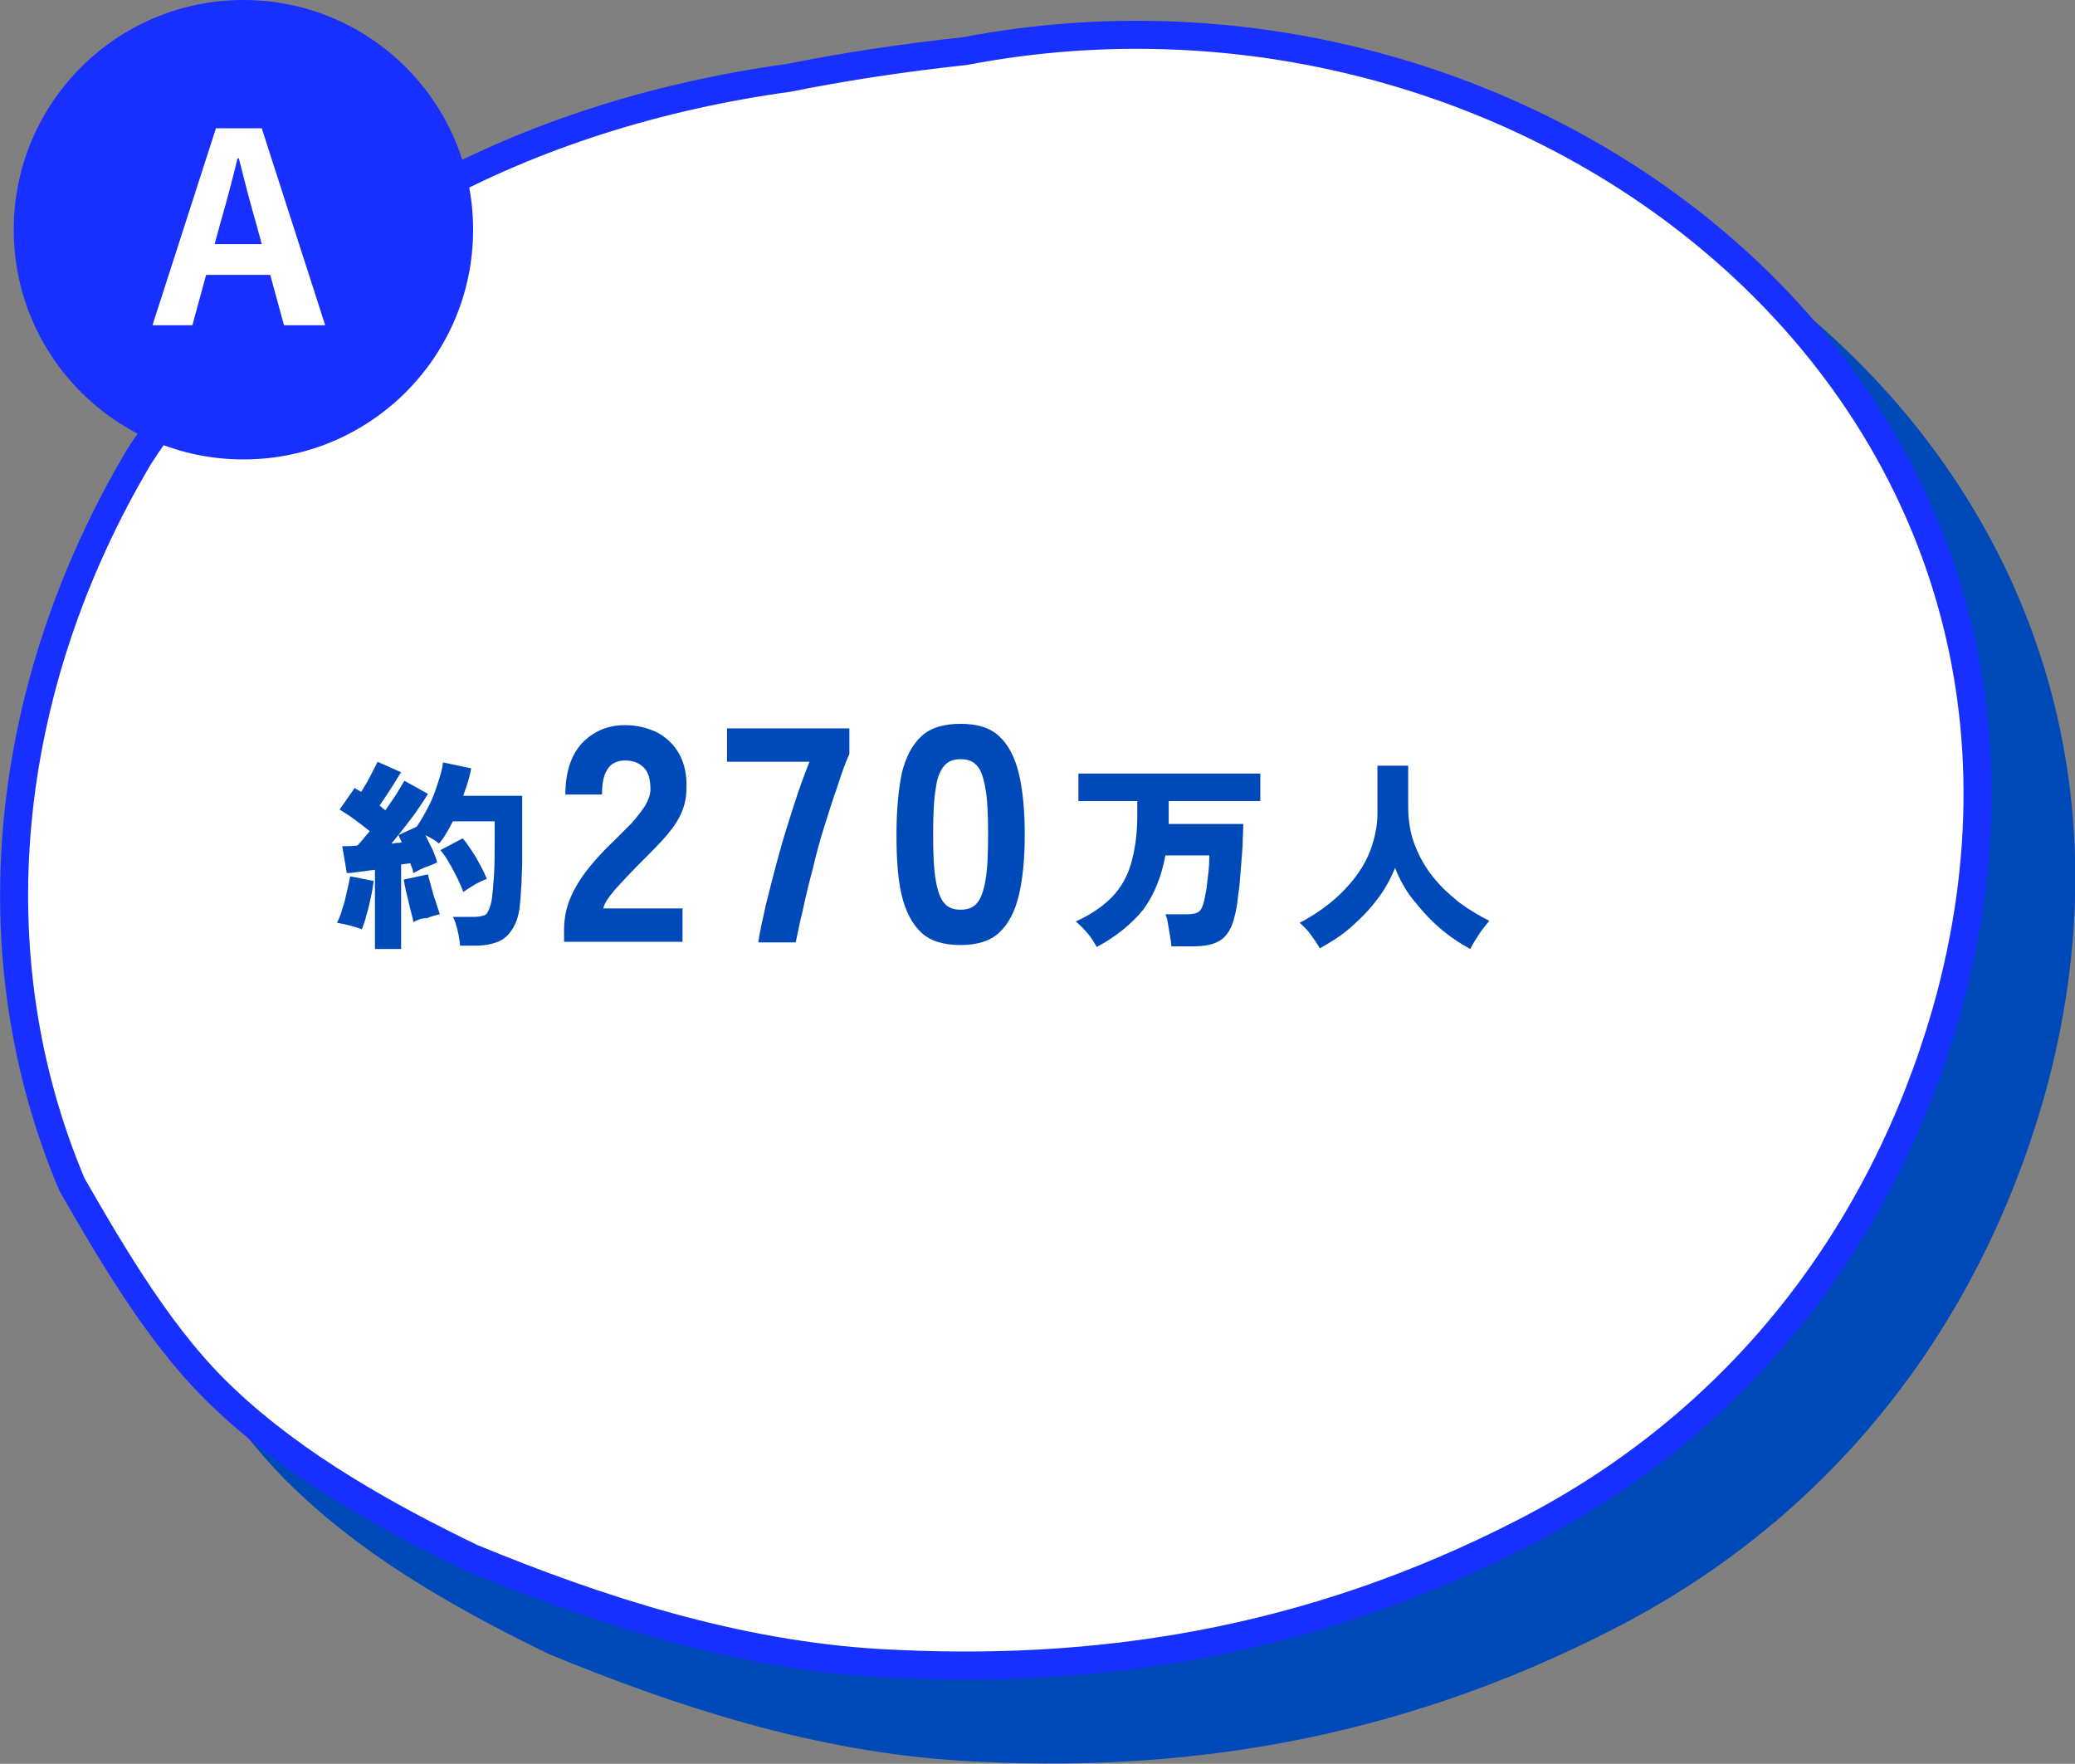<?xml version="1.0" encoding="utf-8"?>
<!-- Generator: Adobe Illustrator 28.0.0, SVG Export Plug-In . SVG Version: 6.00 Build 0)  -->
<svg version="1.1" id="_イヤー_2" xmlns="http://www.w3.org/2000/svg" xmlns:xlink="http://www.w3.org/1999/xlink" x="0px"
	 y="0px" viewBox="0 0 317.1 269.5" style="enable-background:new 0 0 317.1 269.5;" xml:space="preserve">
<rect x="0" y="0" width="317.1" height="269.5" fill="#808080" stroke="none"/>
<style type="text/css">
	.st0{fill:#0049B9;stroke:#0049B9;stroke-width:4.28;stroke-linecap:round;stroke-linejoin:round;}
	.st1{fill:#FFFFFF;stroke:#172FFF;stroke-width:4.28;stroke-linecap:round;stroke-linejoin:round;}
	.st2{fill:#172FFF;}
	.st3{fill:#FFFFFF;}
	.st4{fill:#0049B9;}
</style>
<g id="q7">
	<g>
		<path class="st0" d="M160.3,20.6c87.3-16.7,176.6,52.9,149.9,146.9c-9.7,33.6-31.1,62.3-64.4,79.4c-33.2,17.1-65.9,22-98.7,20
			c-21.9-1.3-42.9-8.1-62.3-16.1c-12.8-6.2-26.7-13.9-37.5-24.1c-9.6-8.8-17.1-21.5-23.6-32.8C9,158.8,13,118.1,34.1,82.5
			C56.4,48.3,94,30.1,133.3,24.6C141.2,23.1,150.2,21.7,160.3,20.6L160.3,20.6z"/>
		<path class="st1" d="M147.5,7.8c87.3-16.7,176.6,52.9,149.9,146.9c-9.7,33.6-31.1,62.3-64.4,79.4c-33.2,17.1-65.9,21.9-98.7,20
			c-21.9-1.3-42.9-8.1-62.3-16.1c-12.8-6.2-26.7-13.9-37.5-24.1C25,205.1,17.5,192.3,11,181C-3.8,146,0.2,105.2,21.3,69.7
			c22.3-34.2,59.9-52.4,99.2-57.8C128.4,10.3,137.4,8.9,147.5,7.8L147.5,7.8z"/>
		<g>
			<circle class="st2" cx="37.2" cy="35.1" r="35.1"/>
			<path class="st3" d="M41.3,42h-9.8l-2.1,7.7h-6.1L33,19.6H40l9.7,30.1h-6.3L41.3,42z M40,37.3L39.1,34c-0.9-3.1-1.8-6.6-2.6-9.8
				h-0.2c-0.8,3.3-1.7,6.7-2.6,9.8l-0.9,3.3H40L40,37.3z"/>
		</g>
	</g>
</g>
<g>
	<path class="st4" d="M55.3,142c-0.5-0.2-1.1-0.4-1.9-0.6c-0.7-0.2-1.4-0.3-1.9-0.4c0.3-0.6,0.6-1.3,0.8-2.1
		c0.3-0.8,0.5-1.7,0.7-2.6c0.2-0.9,0.4-1.7,0.5-2.4l3.6,0.7c-0.1,0.7-0.2,1.5-0.4,2.4s-0.4,1.9-0.7,2.8
		C55.8,140.7,55.5,141.4,55.3,142z M57.3,145v-12.1c-0.8,0.1-1.5,0.2-2.3,0.3c-0.7,0.1-1.4,0.2-2,0.2l-0.7-4.1c0.6,0,1.4,0,2.3-0.1
		c0.3-0.3,0.6-0.6,0.9-1c0.3-0.4,0.7-0.8,1-1.2c-0.6-0.5-1.4-1.1-2.2-1.7c-0.8-0.6-1.6-1.1-2.4-1.6l2.3-3.3c0.1,0.1,0.3,0.2,0.5,0.3
		c0.2,0.1,0.3,0.2,0.5,0.3c0.3-0.5,0.6-1,0.9-1.5c0.3-0.6,0.6-1.1,0.9-1.7c0.3-0.6,0.5-1,0.7-1.4l3.6,1.6c-0.6,0.9-1.1,1.8-1.7,2.7
		c-0.6,0.9-1.1,1.7-1.6,2.4c0.2,0.1,0.3,0.2,0.5,0.4s0.3,0.2,0.4,0.3c0.6-0.9,1.2-1.7,1.7-2.5c0.5-0.8,0.9-1.5,1.2-2l3.6,2
		c-0.4,0.7-0.9,1.4-1.5,2.3s-1.3,1.8-2,2.7c-0.7,0.9-1.4,1.8-2.1,2.6c0.3,0,0.6-0.1,0.8-0.1c0.3,0,0.5,0,0.8-0.1l-0.5-1.1l2.8-1.3
		c0.6-0.9,1.2-1.9,1.8-3.1c0.6-1.1,1-2.3,1.4-3.5c0.4-1.2,0.7-2.2,0.8-3.2l4.3,0.9c-0.1,0.7-0.3,1.4-0.5,2.1
		c-0.2,0.7-0.5,1.4-0.7,2.1h9v5.5c0,1.7,0,3.2,0,4.5s-0.1,2.4-0.1,3.4c-0.1,1-0.1,1.9-0.2,2.7c-0.1,1.8-0.5,3.1-1.1,4.1
		s-1.3,1.7-2.3,2.1c-1,0.4-2.1,0.6-3.5,0.6h-2.3c0-0.4-0.1-0.9-0.2-1.5c-0.1-0.5-0.2-1.1-0.4-1.6c-0.1-0.5-0.3-1-0.5-1.3h3.3
		c0.6,0,1-0.1,1.4-0.2c0.4-0.1,0.6-0.4,0.8-0.9c0.2-0.4,0.4-1.1,0.5-1.9c0.1-0.8,0.2-2,0.3-3.5s0.1-3.7,0.1-6.5v-1.6h-6.4
		c-0.3,0.6-0.6,1.2-1,1.8c-0.3,0.6-0.7,1.1-1.1,1.6c-0.3-0.2-0.6-0.5-1-0.7c-0.4-0.2-0.7-0.4-1.1-0.6c0.4,0.7,0.7,1.5,1.1,2.2
		c0.3,0.8,0.6,1.4,0.7,2c-0.5,0.2-1.1,0.5-1.8,0.7c-0.7,0.3-1.3,0.6-1.8,0.9c-0.1-0.2-0.1-0.5-0.2-0.7c-0.1-0.2-0.2-0.5-0.3-0.8
		c-0.2,0-0.4,0.1-0.7,0.1c-0.2,0-0.5,0.1-0.7,0.1V145H57.3z M63.2,140.9c-0.1-0.5-0.3-1.2-0.5-2c-0.2-0.8-0.4-1.7-0.6-2.5
		c-0.2-0.8-0.3-1.5-0.4-2l3.7-0.8c0.1,0.5,0.3,1.1,0.5,1.9c0.2,0.8,0.4,1.5,0.7,2.3c0.2,0.8,0.5,1.4,0.6,1.9c-0.5,0.1-1.2,0.3-2,0.6
		C64.3,140.3,63.7,140.6,63.2,140.9z M70.8,136.3c-0.2-0.6-0.5-1.3-0.9-2.1c-0.4-0.8-0.8-1.6-1.3-2.4c-0.4-0.8-0.9-1.4-1.3-1.9
		l3.4-1.8c0.5,0.5,0.9,1.2,1.4,1.9c0.5,0.7,0.9,1.5,1.3,2.2c0.4,0.7,0.7,1.4,1,2.1c-0.6,0.2-1.2,0.5-1.9,0.9
		C71.8,135.6,71.2,136,70.8,136.3z"/>
	<path class="st4" d="M86.2,143.9v-1.7c0-1.5,0.2-2.9,0.7-4.3c0.5-1.4,1.3-2.9,2.4-4.4c1.1-1.5,2.6-3.2,4.5-5
		c0.9-0.9,1.8-1.8,2.7-2.7c0.8-0.9,1.5-1.8,2.1-2.7c0.5-0.9,0.8-1.7,0.8-2.5c0-1.5-0.3-2.6-1-3.3c-0.7-0.7-1.6-1.1-2.9-1.1
		c-1.2,0-2.2,0.5-2.7,1.4c-0.6,0.9-0.8,2.2-0.8,3.8h-5.6c0-3.3,0.8-5.9,2.5-7.8c1.7-1.8,3.9-2.8,6.6-2.8c1.8,0,3.4,0.4,4.9,1.1
		c1.5,0.8,2.6,1.9,3.4,3.3c0.8,1.5,1.2,3.2,1.1,5.4c0,1.5-0.4,2.9-1,4.1c-0.6,1.2-1.5,2.4-2.6,3.6c-1.1,1.2-2.3,2.4-3.7,3.8
		c-1.3,1.3-2.5,2.6-3.6,3.8c-1,1.2-1.7,2.2-1.8,2.9h12.1v5.1H86.2z"/>
	<path class="st4" d="M115.9,143.9c0.2-1.6,0.7-3.6,1.2-5.9c0.6-2.3,1.2-4.8,1.9-7.3c0.7-2.6,1.5-5.1,2.3-7.6
		c0.8-2.5,1.6-4.7,2.4-6.7h-12.6v-5.1h18.7v3.9c-0.6,1.3-1.2,3-1.8,4.9c-0.7,1.9-1.3,3.9-2,6.1c-0.7,2.2-1.3,4.4-1.8,6.6
		c-0.6,2.2-1.1,4.3-1.5,6.2c-0.5,2-0.8,3.6-1.1,5H115.9z"/>
	<path class="st4" d="M146.8,144.4c-2.6,0-4.6-0.6-6-1.9c-1.4-1.3-2.4-3.2-3-5.7s-0.8-5.6-0.8-9.3c0-3.7,0.3-6.8,0.8-9.3
		c0.6-2.5,1.6-4.4,3-5.7c1.4-1.3,3.4-1.9,6-1.9c2.6,0,4.5,0.6,5.9,1.9c1.4,1.3,2.4,3.2,3,5.7c0.6,2.5,0.9,5.6,0.9,9.3
		c0,3.7-0.3,6.8-0.9,9.3s-1.6,4.4-3,5.7S149.3,144.4,146.8,144.4z M146.8,139c1.1,0,1.9-0.3,2.5-1c0.6-0.7,1-1.8,1.3-3.5
		c0.3-1.7,0.4-4,0.4-7s-0.1-5.3-0.4-7c-0.3-1.7-0.7-2.9-1.3-3.5c-0.6-0.7-1.4-1-2.5-1c-1.1,0-1.9,0.3-2.5,1
		c-0.6,0.7-1.1,1.8-1.3,3.5c-0.3,1.7-0.4,4-0.4,7s0.1,5.3,0.4,7c0.3,1.7,0.7,2.8,1.3,3.5C144.9,138.7,145.7,139,146.8,139z"/>
	<path class="st4" d="M167.6,144.7c-0.4-0.7-0.8-1.4-1.4-2.1c-0.6-0.7-1.2-1.3-1.8-1.8c2.2-1,4-2.2,5.4-3.6c1.4-1.4,2.4-3.1,3-5.1
		c0.6-2,1-4.5,1-7.4v-2.3h-9v-4.2h27.8v4.2h-14v3.5H190c0,0.9-0.1,2-0.1,3.3c-0.1,1.2-0.2,2.5-0.3,3.9c-0.1,1.3-0.2,2.6-0.4,3.8
		c-0.1,1.2-0.3,2.2-0.5,3c-0.4,1.8-1.1,3-2.1,3.7c-1,0.7-2.4,1-4.3,1H179c0-0.5-0.1-1-0.2-1.6c-0.1-0.6-0.2-1.2-0.3-1.8
		c-0.1-0.6-0.2-1.1-0.4-1.5h3.2c0.9,0,1.5-0.1,1.9-0.4s0.6-0.8,0.8-1.6c0.1-0.6,0.3-1.3,0.4-2.1c0.1-0.9,0.2-1.7,0.3-2.6
		c0.1-0.9,0.1-1.7,0.1-2.3h-6.7c-0.6,3.2-1.7,6-3.4,8.3C173,141.1,170.6,143.1,167.6,144.7z"/>
	<path class="st4" d="M201.7,144.9c-0.4-0.7-0.9-1.4-1.4-2.1c-0.5-0.7-1.1-1.3-1.7-1.8c1.6-0.8,3.1-1.8,4.5-2.9s2.7-2.4,3.8-3.8
		c1.1-1.4,2-2.9,2.6-4.6c0.6-1.7,1-3.5,1-5.4V117h4.7v6.2c0,2.1,0.3,4.1,1,5.9c0.7,1.8,1.6,3.4,2.8,4.9c1.2,1.5,2.5,2.7,4,3.9
		c1.5,1.1,3,2,4.6,2.8c-0.5,0.6-1.1,1.3-1.6,2.1s-1,1.5-1.3,2.2c-1.7-0.9-3.3-2-4.8-3.3c-1.5-1.3-2.8-2.8-4-4.3s-2.1-3.2-2.7-4.8
		c-0.7,1.7-1.6,3.4-2.8,4.9c-1.2,1.6-2.6,3-4.1,4.3S203.3,144,201.7,144.9z"/>
</g>
</svg>
